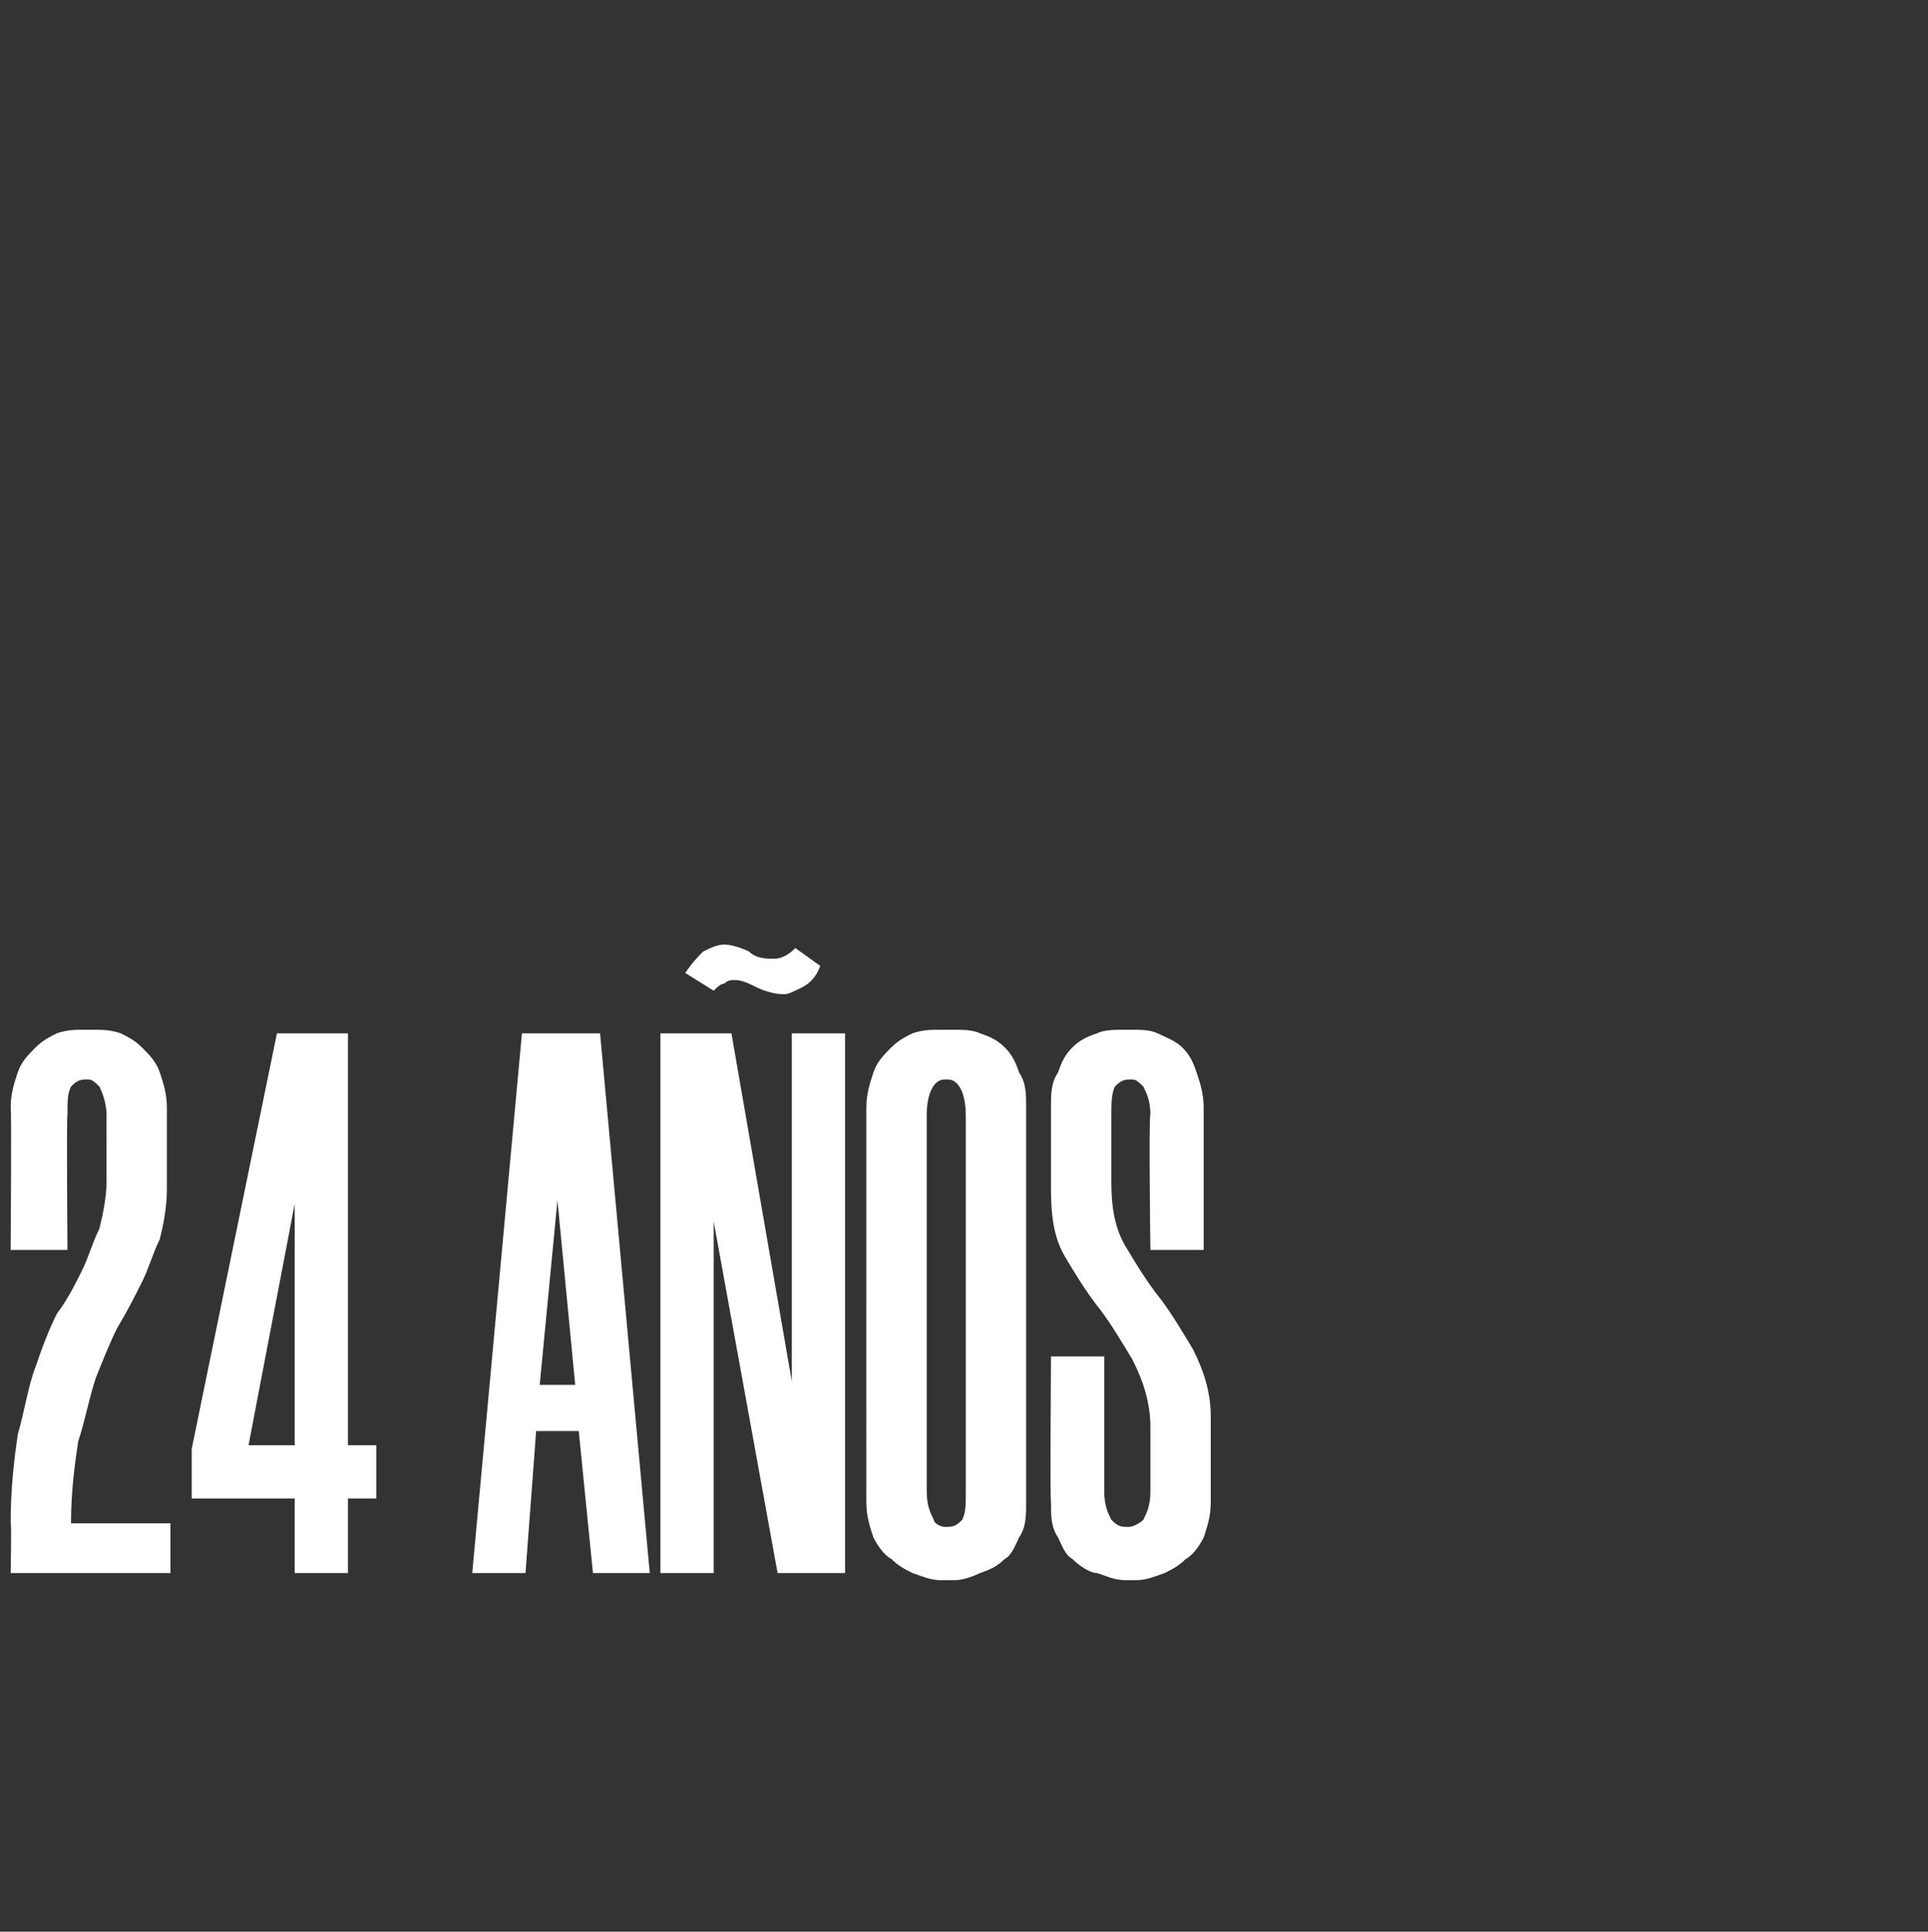 <?xml version="1.0" standalone="no"?><!DOCTYPE svg PUBLIC "-//W3C//DTD SVG 1.1//EN" "http://www.w3.org/Graphics/SVG/1.1/DTD/svg11.dtd"><svg xmlns="http://www.w3.org/2000/svg" version="1.1" width="54.3px" height="54.4px" viewBox="0 -28 54.3 54.4" style="top:-28px"><rect x="0" y="-28" width="54.3" height="54.4" fill="#333333" stroke="none"/><desc>24 A OS</desc><defs/><g id="Polygon40966"><path d="m.3 7.2s.03-4.02 0-4c0-.4.1-.7.2-1c.1-.3.3-.5.5-.7c.2-.2.4-.3.6-.4c.3-.1.5-.1.8-.1h.2c.3 0 .5 0 .8.1c.2.1.4.2.6.4c.2.2.4.4.5.7c.1.3.2.6.2 1v2.3c0 .5-.1 1-.2 1.4c-.2.4-.3.8-.5 1.2c-.2.4-.4.8-.7 1.3c-.2.4-.4.9-.6 1.4c-.2.6-.3 1.2-.5 1.8c-.1.7-.2 1.4-.2 2.3h2.8v1.4H.3s.03-1.41 0-1.4c0-1 .1-1.8.2-2.5c.2-.7.3-1.4.5-1.9c.2-.6.4-1.1.6-1.5c.3-.4.5-.8.7-1.2c.2-.4.3-.8.5-1.2c.1-.4.2-.9.2-1.3V3.4c0-.3-.1-.6-.2-.8c-.1-.1-.2-.2-.3-.2h-.1c-.2 0-.3.1-.4.2c-.1.2-.1.4-.1.8c-.03.02 0 3.8 0 3.8H.3zm10.3 5.5v1.5h-.8v2.1H8.3v-2.1H5.4v-1.4L7.8 1.1h2v11.6h.8zM8.3 5.9L7 12.7h1.3V5.9zm8 6.4h-1.2l-.3 4h-1.5l1.4-15.2h2.2l1.4 15.2h-1.6l-.4-4zM15.2 11h1l-.5-5.2l-.5 5.2zm6.7 5.3l-1.8-9.9v9.9h-1.5V1.1h2l1.7 9.8V1.1h1.5v15.2h-1.9zM19.3-.6c.2-.3.4-.5.5-.6c.2-.1.4-.2.6-.2c.2 0 .5.1.7.2c.2.2.5.2.7.2c.2 0 .4-.1.6-.3l.7.5c-.1.3-.3.5-.5.6c-.2.1-.4.2-.5.2c-.3 0-.6-.1-.8-.2c-.2-.1-.4-.2-.6-.2c-.1 0-.2 0-.3.1c-.1 0-.2.1-.3.2l-.8-.5zm7.2 17.1c-.3 0-.5-.1-.8-.2c-.2-.1-.4-.2-.6-.4c-.2-.1-.4-.4-.5-.6c-.1-.3-.2-.6-.2-1V3.2c0-.4.1-.7.2-1c.1-.3.3-.5.5-.7c.2-.2.4-.3.6-.4c.3-.1.5-.1.8-.1h.4c.2 0 .5 0 .7.1c.3.1.5.2.7.4c.2.2.3.4.4.7c.2.3.2.6.2 1v11.1c0 .4 0 .7-.2 1c-.1.2-.2.5-.4.6c-.2.2-.4.3-.7.4c-.2.1-.5.2-.7.2h-.4zm.1-14.1c-.3 0-.5.4-.5 1V14c0 .4.1.6.2.8c0 .1.2.2.3.2h.1c.2 0 .3-.1.4-.2c.1-.2.1-.4.1-.8V3.4c0-.6-.2-1-.5-1h-.1zm5.8 4.8s-.05-3.78 0-3.8c0-.4-.1-.6-.2-.8c-.1-.1-.2-.2-.3-.2h-.1c-.2 0-.3.1-.4.2c-.1.2-.1.5-.1.8v1.9c0 .7.1 1.3.4 1.8c.3.5.6 1 1 1.5c.3.4.6.9.9 1.4c.3.6.5 1.2.5 1.9v2.4c0 .4-.1.7-.2 1c-.1.2-.3.5-.5.6c-.2.2-.4.3-.6.4c-.3.1-.5.2-.8.2h-.3c-.3 0-.5-.1-.8-.2c-.2 0-.5-.2-.7-.4c-.2-.1-.3-.4-.4-.6c-.2-.3-.2-.6-.2-1c-.03-.04 0-4.1 0-4.1h1.5v3.8c0 .4.1.6.2.8c.1.1.2.2.4.2h.1c.1 0 .3-.1.4-.2c.1-.2.2-.4.2-.8v-1.8c0-.7-.2-1.3-.5-1.9c-.3-.5-.6-1-.9-1.4c-.4-.5-.7-1-1-1.5c-.3-.5-.4-1.1-.4-1.9V3.2c0-.4 0-.7.2-1c.1-.3.2-.5.4-.7c.2-.2.4-.3.7-.4c.2-.1.5-.1.7-.1h.3c.2 0 .5 0 .7.1c.2.1.5.2.7.4c.2.2.3.4.4.7c.1.3.2.6.2 1v4h-1.5z" stroke="none" fill="#fff"/></g></svg>